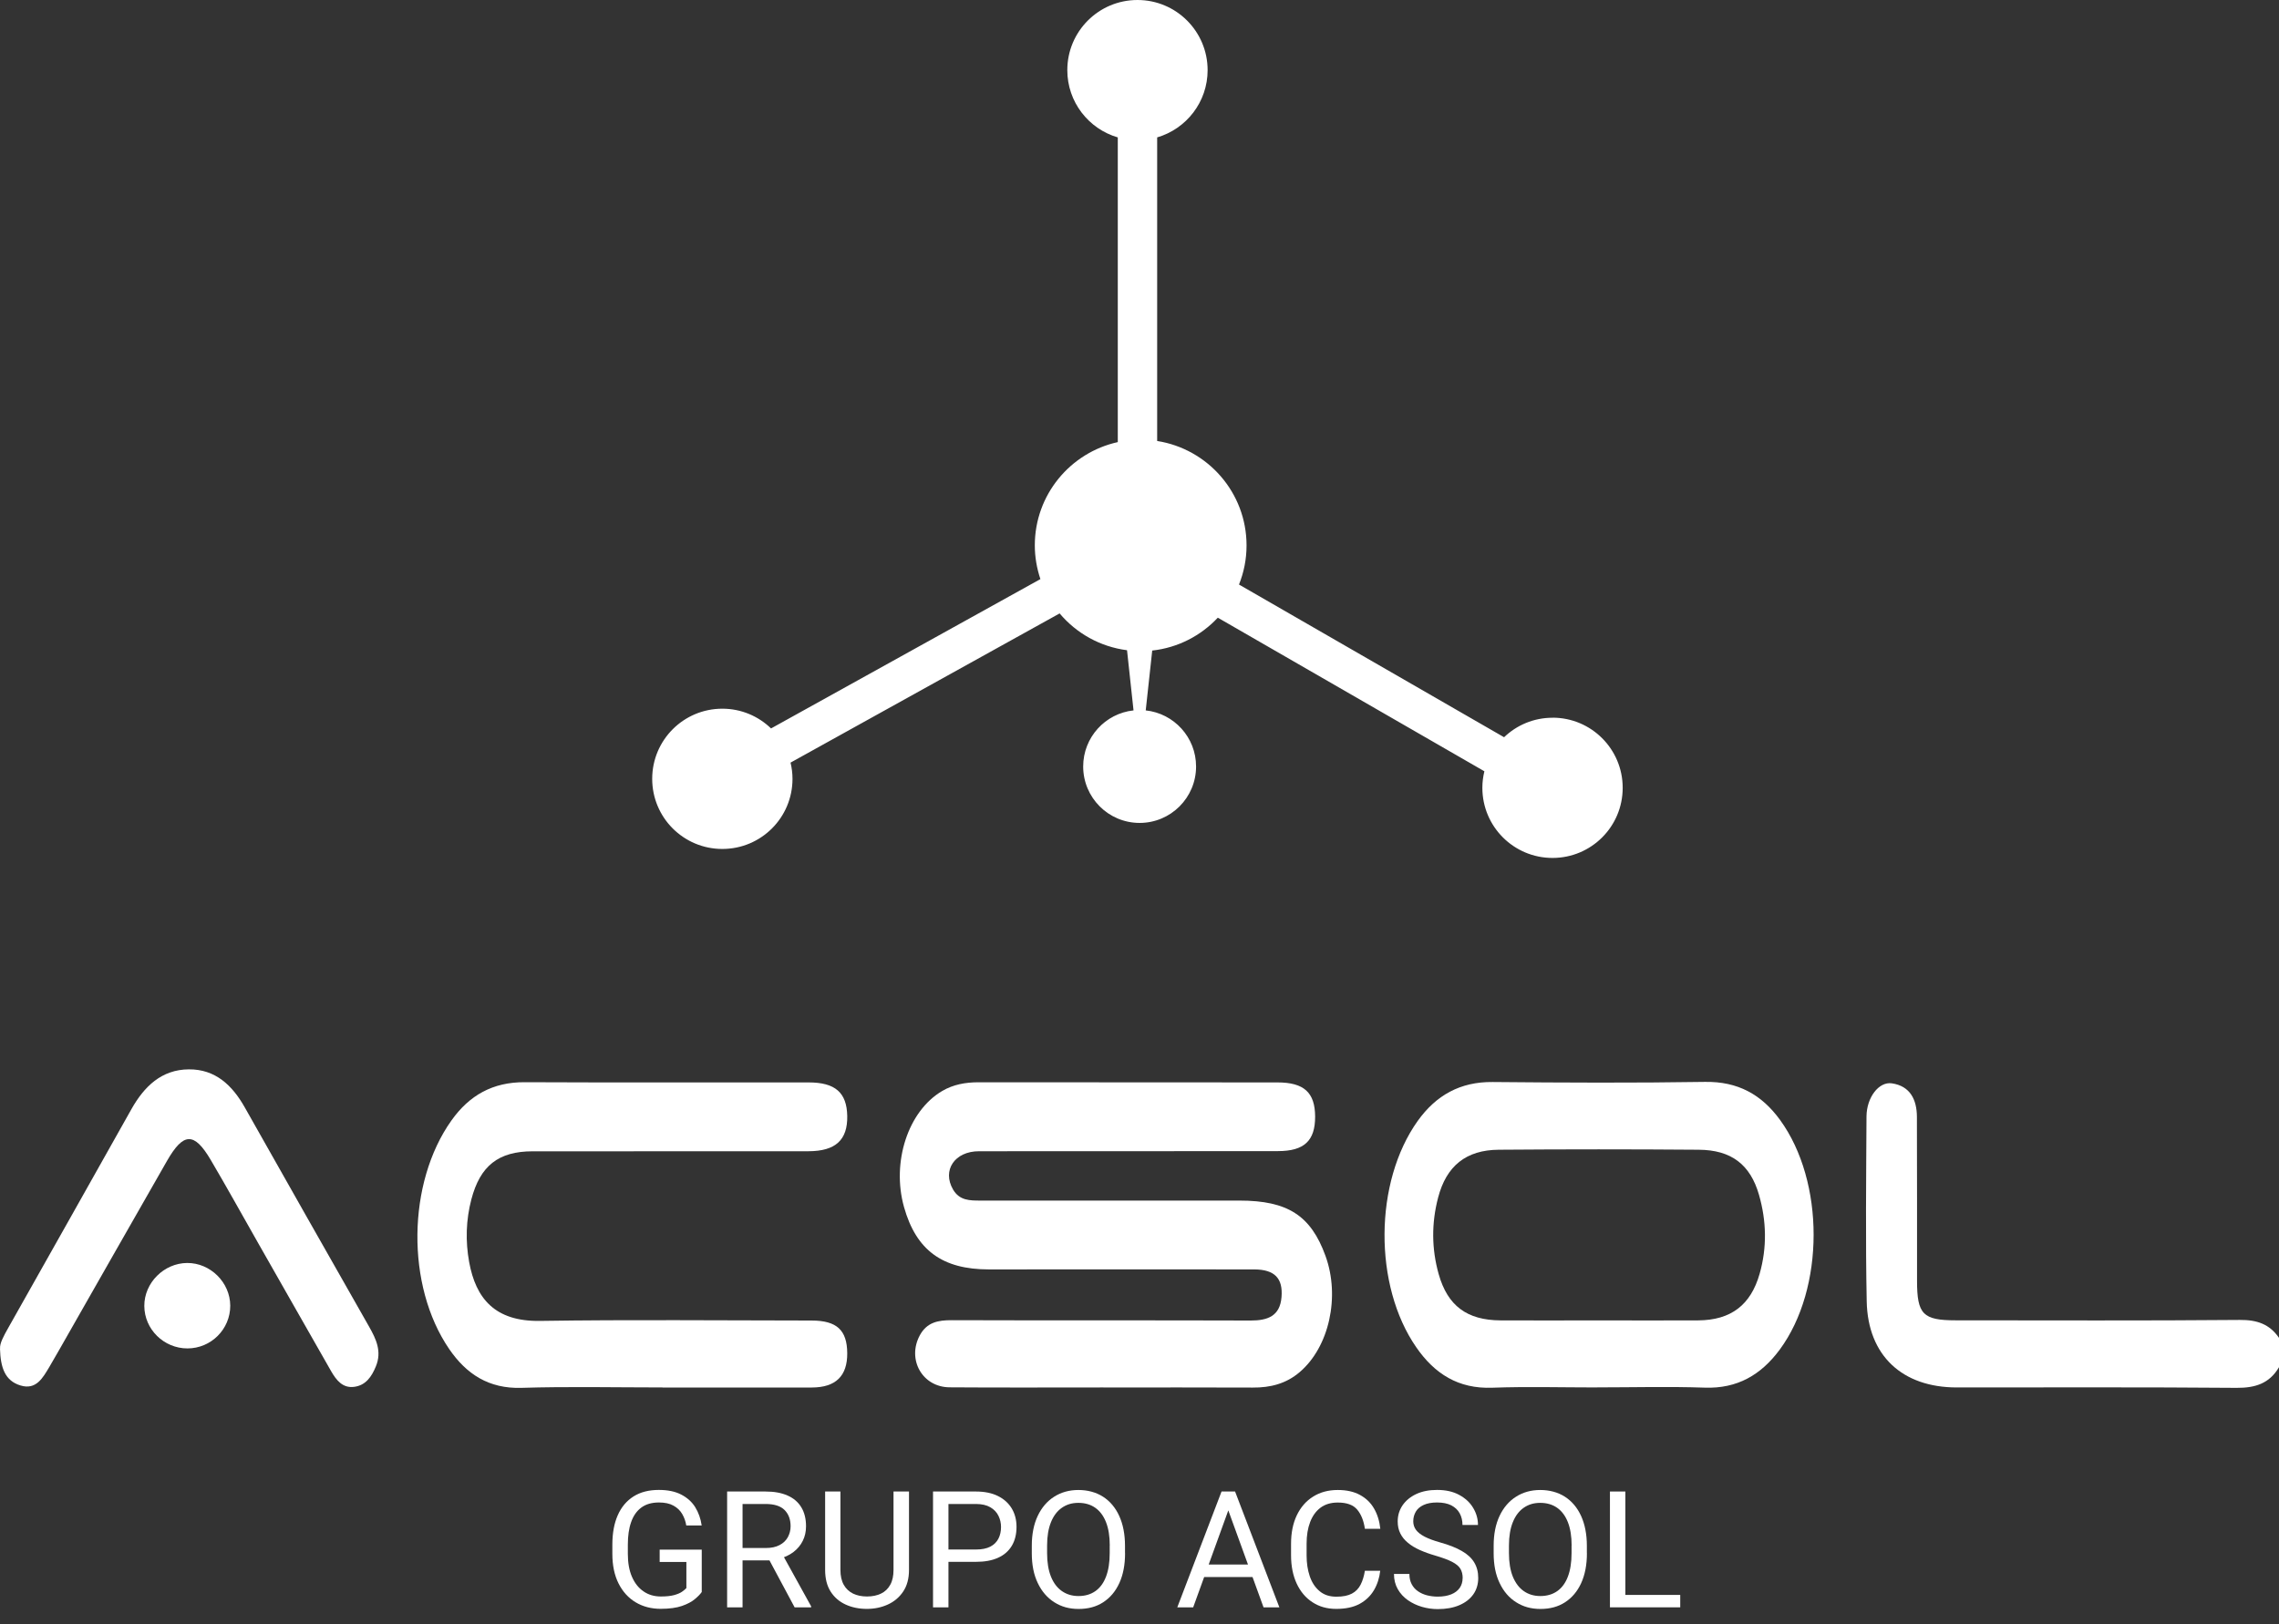 <svg width="108" height="77" viewBox="0 0 108 77" fill="none" xmlns="http://www.w3.org/2000/svg">
<rect x="0" y="0" width="108" height="77" fill="#333333" stroke="none"/>
<g id="Group">
<path id="Vector" d="M73.573 34.023C72.68 34.023 71.875 34.374 71.277 34.947L58.715 27.709C58.945 27.134 59.073 26.512 59.073 25.855C59.073 23.352 57.235 21.28 54.837 20.904V6.513C56.218 6.109 57.228 4.836 57.228 3.325C57.228 1.49 55.742 0 53.904 0C52.066 0 50.579 1.487 50.579 3.325C50.579 4.836 51.59 6.112 52.971 6.513V20.957C50.722 21.454 49.039 23.454 49.039 25.852C49.039 26.412 49.136 26.947 49.304 27.451L36.539 34.53C35.942 33.951 35.127 33.594 34.231 33.594C32.396 33.594 30.907 35.08 30.907 36.919C30.907 38.757 32.393 40.243 34.231 40.243C36.069 40.243 37.556 38.757 37.556 36.919C37.556 36.654 37.522 36.399 37.463 36.15L50.215 29.078C51.005 30.017 52.131 30.658 53.409 30.823L53.717 33.675C52.377 33.818 51.331 34.953 51.331 36.334C51.331 37.811 52.529 39.009 54.006 39.009C55.484 39.009 56.681 37.811 56.681 36.334C56.681 34.953 55.636 33.818 54.295 33.675L54.603 30.838C55.826 30.704 56.914 30.132 57.711 29.28L70.344 36.561C70.282 36.813 70.248 37.074 70.248 37.345C70.248 39.18 71.735 40.669 73.573 40.669C75.411 40.669 76.898 39.183 76.898 37.345C76.898 35.507 75.411 34.02 73.573 34.02V34.023Z" fill="white"/>
<path id="Vector_2" d="M107.997 64.814C107.543 65.583 106.874 65.794 105.991 65.788C101.571 65.751 97.148 65.769 92.729 65.769C90.15 65.769 88.514 64.261 88.462 61.688C88.403 58.768 88.437 55.841 88.452 52.921C88.459 52.025 89.034 51.263 89.653 51.353C90.527 51.481 90.838 52.134 90.841 52.943C90.853 55.533 90.844 58.124 90.847 60.715C90.847 62.301 91.127 62.587 92.679 62.587C97.167 62.587 101.655 62.609 106.143 62.569C106.952 62.562 107.549 62.762 108 63.418V64.814H107.997Z" fill="white"/>
<path id="Vector_3" d="M52.286 65.769C49.857 65.769 47.431 65.781 45.002 65.763C43.702 65.754 42.974 64.438 43.59 63.296C43.926 62.678 44.458 62.578 45.105 62.581C49.826 62.597 54.55 62.581 59.272 62.597C60.074 62.597 60.656 62.388 60.73 61.489C60.805 60.594 60.404 60.177 59.434 60.174C55.244 60.167 51.051 60.174 46.862 60.174C44.654 60.174 43.416 59.263 42.84 57.216C42.243 55.085 43.033 52.666 44.648 51.717C45.176 51.406 45.758 51.303 46.371 51.303C51.092 51.31 55.816 51.303 60.538 51.31C61.804 51.31 62.317 51.795 62.323 52.927C62.326 54.068 61.813 54.566 60.563 54.566C55.841 54.575 51.117 54.566 46.395 54.572C45.235 54.572 44.638 55.48 45.164 56.386C45.469 56.911 45.954 56.911 46.464 56.911C50.554 56.908 54.647 56.908 58.737 56.911C61.02 56.911 62.121 57.62 62.814 59.533C63.517 61.471 62.986 63.856 61.589 65.044C60.948 65.592 60.202 65.781 59.371 65.775C57.011 65.763 54.65 65.772 52.286 65.772V65.769Z" fill="white"/>
<path id="Vector_4" d="M75.694 65.769C74.033 65.769 72.369 65.722 70.711 65.782C69.11 65.841 67.984 65.122 67.116 63.866C65.085 60.936 65.113 56.037 67.184 53.135C68.052 51.922 69.197 51.275 70.733 51.291C74.089 51.322 77.445 51.338 80.801 51.285C82.35 51.26 83.476 51.879 84.356 53.089C86.48 56.009 86.477 61.079 84.341 63.975C83.454 65.175 82.328 65.835 80.779 65.778C79.087 65.719 77.392 65.766 75.697 65.766L75.694 65.769ZM75.691 62.59C77.287 62.59 78.885 62.6 80.481 62.59C82.03 62.578 82.969 61.86 83.389 60.376C83.743 59.129 83.712 57.875 83.358 56.641C82.947 55.204 82.045 54.51 80.499 54.501C77.339 54.476 74.179 54.476 71.022 54.501C69.477 54.513 68.544 55.266 68.152 56.765C67.834 57.975 67.838 59.2 68.18 60.404C68.603 61.9 69.523 62.581 71.103 62.59C72.633 62.6 74.164 62.59 75.694 62.59H75.691Z" fill="white"/>
<path id="Vector_5" d="M31.392 65.769C29.165 65.769 26.935 65.719 24.708 65.788C23.168 65.835 22.104 65.141 21.286 63.947C19.23 60.942 19.293 56.065 21.395 53.111C22.247 51.913 23.358 51.294 24.854 51.3C29.342 51.322 33.83 51.303 38.321 51.31C39.584 51.31 40.128 51.795 40.15 52.896C40.172 54.037 39.599 54.569 38.312 54.572C33.958 54.578 29.6 54.572 25.246 54.575C23.61 54.575 22.754 55.269 22.338 56.852C22.079 57.838 22.055 58.84 22.232 59.819C22.546 61.555 23.457 62.647 25.588 62.615C29.877 62.55 34.166 62.594 38.455 62.597C39.656 62.597 40.144 63.051 40.15 64.152C40.156 65.225 39.606 65.769 38.474 65.772C36.113 65.778 33.752 65.772 31.392 65.772V65.769Z" fill="white"/>
<path id="Vector_6" d="M0.003 63.931C-0.019 63.679 0.174 63.334 0.37 62.982C2.326 59.518 4.277 56.047 6.227 52.579C6.83 51.506 7.654 50.697 8.951 50.691C10.208 50.681 11.01 51.447 11.604 52.501C13.557 55.969 15.526 59.427 17.492 62.889C17.825 63.477 18.105 64.065 17.812 64.771C17.61 65.262 17.333 65.67 16.78 65.741C16.235 65.81 15.937 65.421 15.697 65.007C14.528 62.964 13.368 60.914 12.201 58.868C11.464 57.571 10.74 56.264 9.984 54.98C9.203 53.655 8.693 53.67 7.912 55.033C6.199 58.025 4.494 61.026 2.787 64.021C2.637 64.279 2.491 64.541 2.339 64.796C2.028 65.315 1.714 65.9 0.974 65.676C0.227 65.452 0.025 64.817 0 63.934L0.003 63.931Z" fill="white"/>
<path id="Vector_7" d="M10.911 61.894C10.914 63.007 10.002 63.919 8.883 63.919C7.766 63.919 6.843 63.014 6.839 61.906C6.833 60.811 7.769 59.875 8.87 59.869C9.971 59.863 10.908 60.793 10.911 61.894Z" fill="white"/>
<g id="Group_2">
<path id="Vector_8" d="M33.252 75.47C33.183 75.57 33.077 75.678 32.928 75.803C32.782 75.927 32.577 76.036 32.319 76.126C32.06 76.216 31.721 76.263 31.311 76.263C30.866 76.263 30.471 76.161 30.126 75.955C29.781 75.75 29.51 75.451 29.314 75.063C29.118 74.674 29.019 74.204 29.019 73.66V73.228C29.019 72.683 29.102 72.217 29.274 71.828C29.445 71.439 29.694 71.144 30.023 70.935C30.353 70.727 30.751 70.627 31.224 70.627C31.644 70.627 31.995 70.699 32.278 70.845C32.561 70.991 32.785 71.187 32.944 71.442C33.102 71.697 33.205 71.987 33.252 72.31H32.521C32.49 72.111 32.424 71.931 32.328 71.766C32.231 71.601 32.095 71.47 31.914 71.371C31.737 71.271 31.507 71.222 31.227 71.222C30.888 71.222 30.608 71.302 30.39 71.464C30.172 71.626 30.011 71.856 29.908 72.155C29.802 72.453 29.753 72.808 29.753 73.221V73.663C29.753 74.086 29.818 74.447 29.948 74.745C30.079 75.047 30.263 75.277 30.496 75.436C30.729 75.598 31.003 75.678 31.314 75.678C31.572 75.678 31.78 75.657 31.942 75.613C32.101 75.57 32.228 75.517 32.319 75.454C32.409 75.392 32.477 75.333 32.527 75.28V74.043H31.261V73.458H33.255V75.47H33.252Z" fill="white"/>
<path id="Vector_9" d="M36.272 70.702C36.685 70.702 37.033 70.764 37.32 70.892C37.606 71.016 37.824 71.203 37.973 71.449C38.122 71.694 38.197 71.996 38.197 72.351C38.197 72.603 38.147 72.83 38.044 73.038C37.942 73.246 37.795 73.421 37.606 73.567C37.416 73.713 37.186 73.822 36.925 73.89L36.722 73.968H35.018L35.012 73.38H36.293C36.555 73.38 36.772 73.333 36.946 73.24C37.121 73.147 37.251 73.022 37.335 72.867C37.419 72.711 37.466 72.54 37.466 72.351C37.466 72.03 37.373 71.775 37.183 71.582C36.993 71.389 36.691 71.293 36.275 71.293H35.189V76.192H34.458V70.702H36.275H36.272ZM36.324 73.704H37.09L38.439 76.145V76.192H37.656L36.324 73.704Z" fill="white"/>
<path id="Vector_10" d="M43.077 70.702V74.416C43.077 74.829 42.984 75.172 42.8 75.445C42.617 75.719 42.371 75.924 42.069 76.061C41.767 76.198 41.438 76.266 41.083 76.266C40.71 76.266 40.374 76.198 40.076 76.061C39.774 75.924 39.538 75.719 39.363 75.445C39.189 75.172 39.102 74.829 39.102 74.416V70.702H39.827V74.416C39.827 74.702 39.88 74.938 39.985 75.125C40.091 75.311 40.237 75.448 40.427 75.542C40.617 75.632 40.834 75.678 41.086 75.678C41.338 75.678 41.562 75.632 41.749 75.542C41.939 75.451 42.085 75.311 42.187 75.125C42.293 74.938 42.343 74.702 42.343 74.416V70.702H43.077Z" fill="white"/>
<path id="Vector_11" d="M44.781 74.039V73.452H46.243C46.526 73.452 46.756 73.405 46.931 73.315C47.105 73.225 47.232 73.097 47.316 72.935C47.397 72.774 47.438 72.59 47.438 72.385C47.438 72.195 47.397 72.018 47.316 71.853C47.235 71.688 47.108 71.551 46.931 71.449C46.756 71.346 46.526 71.293 46.243 71.293H44.946V76.192H44.215V70.702H46.243C46.657 70.702 47.008 70.774 47.294 70.917C47.581 71.06 47.798 71.259 47.948 71.508C48.097 71.76 48.172 72.049 48.172 72.376C48.172 72.727 48.097 73.029 47.948 73.277C47.798 73.526 47.581 73.716 47.294 73.844C47.008 73.974 46.657 74.036 46.243 74.036H44.781V74.039Z" fill="white"/>
<path id="Vector_12" d="M53.316 73.626C53.316 74.173 53.226 74.646 53.045 75.041C52.865 75.436 52.61 75.737 52.28 75.952C51.95 76.167 51.562 76.269 51.114 76.269C50.666 76.269 50.299 76.164 49.963 75.952C49.63 75.741 49.366 75.436 49.179 75.041C48.989 74.646 48.896 74.176 48.896 73.626V73.274C48.896 72.727 48.99 72.254 49.176 71.859C49.363 71.464 49.624 71.159 49.957 70.948C50.29 70.736 50.672 70.63 51.105 70.63C51.537 70.63 51.941 70.736 52.271 70.948C52.6 71.159 52.859 71.464 53.039 71.859C53.219 72.254 53.313 72.727 53.313 73.274V73.626H53.316ZM52.591 73.265C52.591 72.826 52.532 72.459 52.414 72.158C52.296 71.856 52.125 71.629 51.904 71.473C51.683 71.318 51.416 71.24 51.105 71.24C50.794 71.24 50.545 71.318 50.321 71.473C50.097 71.629 49.926 71.856 49.804 72.158C49.683 72.459 49.621 72.826 49.621 73.265V73.623C49.621 74.061 49.683 74.434 49.804 74.736C49.926 75.038 50.1 75.268 50.324 75.423C50.548 75.579 50.809 75.657 51.108 75.657C51.422 75.657 51.689 75.579 51.91 75.423C52.131 75.268 52.299 75.038 52.414 74.736C52.529 74.434 52.588 74.064 52.588 73.623V73.265H52.591Z" fill="white"/>
<path id="Vector_13" d="M56.544 76.192H55.791L57.888 70.702H58.37L58.358 71.184L56.544 76.192ZM59.785 74.755H56.697V74.164H59.785V74.755ZM58.056 71.184L58.05 70.702H58.529L60.628 76.192H59.878L58.059 71.184H58.056Z" fill="white"/>
<path id="Vector_14" d="M65.409 74.45C65.371 74.795 65.272 75.103 65.11 75.38C64.948 75.653 64.721 75.871 64.429 76.03C64.133 76.189 63.766 76.266 63.325 76.266C62.883 76.266 62.519 76.16 62.199 75.952C61.875 75.744 61.626 75.445 61.449 75.066C61.272 74.683 61.182 74.238 61.182 73.728V73.175C61.182 72.662 61.272 72.214 61.452 71.834C61.633 71.455 61.888 71.156 62.221 70.948C62.553 70.736 62.945 70.63 63.396 70.63C63.81 70.63 64.161 70.708 64.447 70.864C64.734 71.019 64.957 71.234 65.116 71.511C65.275 71.787 65.374 72.108 65.412 72.469H64.681C64.625 72.083 64.503 71.781 64.314 71.557C64.124 71.333 63.819 71.225 63.396 71.225C63.073 71.225 62.799 71.305 62.581 71.467C62.364 71.629 62.199 71.856 62.087 72.148C61.975 72.441 61.919 72.78 61.919 73.172V73.734C61.919 74.095 61.968 74.422 62.068 74.717C62.168 75.013 62.323 75.249 62.532 75.423C62.74 75.601 63.004 75.688 63.328 75.688C63.651 75.688 63.881 75.638 64.065 75.542C64.248 75.445 64.385 75.302 64.478 75.119C64.572 74.935 64.64 74.714 64.681 74.459H65.412L65.409 74.45Z" fill="white"/>
<path id="Vector_15" d="M69.315 74.805C69.315 74.63 69.278 74.484 69.206 74.363C69.135 74.242 69.001 74.133 68.814 74.036C68.624 73.937 68.357 73.84 68.012 73.738C67.741 73.66 67.496 73.57 67.278 73.473C67.06 73.374 66.874 73.262 66.718 73.131C66.562 73.004 66.444 72.858 66.36 72.689C66.276 72.522 66.236 72.335 66.236 72.12C66.236 71.834 66.314 71.579 66.469 71.352C66.625 71.128 66.839 70.951 67.119 70.82C67.399 70.69 67.726 70.627 68.099 70.627C68.513 70.627 68.864 70.705 69.153 70.864C69.442 71.022 69.663 71.225 69.813 71.48C69.965 71.732 70.04 72.002 70.04 72.288H69.306C69.306 72.083 69.262 71.9 69.175 71.738C69.088 71.576 68.954 71.452 68.777 71.358C68.6 71.268 68.373 71.222 68.099 71.222C67.844 71.222 67.632 71.262 67.464 71.34C67.296 71.417 67.172 71.523 67.094 71.657C67.016 71.791 66.973 71.943 66.973 72.114C66.973 72.266 67.016 72.403 67.104 72.522C67.191 72.64 67.331 72.749 67.517 72.845C67.707 72.942 67.95 73.032 68.248 73.116C68.662 73.231 69.004 73.365 69.272 73.52C69.539 73.672 69.735 73.853 69.862 74.064C69.99 74.276 70.052 74.518 70.052 74.805C70.052 75.091 69.974 75.361 69.816 75.582C69.657 75.803 69.436 75.974 69.147 76.095C68.861 76.216 68.525 76.276 68.136 76.276C67.881 76.276 67.632 76.241 67.387 76.17C67.141 76.098 66.92 75.993 66.718 75.853C66.519 75.713 66.357 75.538 66.239 75.33C66.121 75.122 66.059 74.882 66.059 74.609H66.79C66.79 74.798 66.827 74.96 66.898 75.094C66.97 75.231 67.069 75.343 67.197 75.43C67.321 75.517 67.468 75.582 67.626 75.623C67.788 75.663 67.956 75.685 68.13 75.685C68.385 75.685 68.597 75.647 68.774 75.576C68.951 75.504 69.082 75.402 69.175 75.271C69.265 75.14 69.312 74.985 69.312 74.808L69.315 74.805Z" fill="white"/>
<path id="Vector_16" d="M75.203 73.626C75.203 74.173 75.112 74.646 74.932 75.041C74.752 75.436 74.497 75.737 74.167 75.952C73.837 76.167 73.448 76.269 73.001 76.269C72.553 76.269 72.186 76.164 71.85 75.952C71.514 75.741 71.253 75.436 71.066 75.041C70.876 74.646 70.783 74.176 70.783 73.626V73.274C70.783 72.727 70.876 72.254 71.063 71.859C71.249 71.464 71.511 71.159 71.844 70.948C72.176 70.736 72.559 70.63 72.991 70.63C73.424 70.63 73.828 70.736 74.158 70.948C74.487 71.159 74.745 71.464 74.926 71.859C75.106 72.254 75.2 72.727 75.2 73.274V73.626H75.203ZM74.478 73.265C74.478 72.826 74.419 72.459 74.301 72.158C74.183 71.856 74.011 71.629 73.791 71.473C73.57 71.318 73.302 71.24 72.991 71.24C72.68 71.24 72.431 71.318 72.207 71.473C71.984 71.629 71.812 71.856 71.691 72.158C71.57 72.459 71.508 72.826 71.508 73.265V73.623C71.508 74.061 71.57 74.434 71.691 74.736C71.816 75.038 71.987 75.268 72.211 75.423C72.434 75.579 72.696 75.657 72.994 75.657C73.308 75.657 73.576 75.579 73.797 75.423C74.018 75.268 74.186 75.038 74.301 74.736C74.416 74.434 74.475 74.064 74.475 73.623V73.265H74.478Z" fill="white"/>
<path id="Vector_17" d="M77.025 76.192H76.294V70.702H77.025V76.192ZM79.625 76.192H76.879V75.604H79.625V76.192Z" fill="white"/>
</g>
</g>
</svg>
